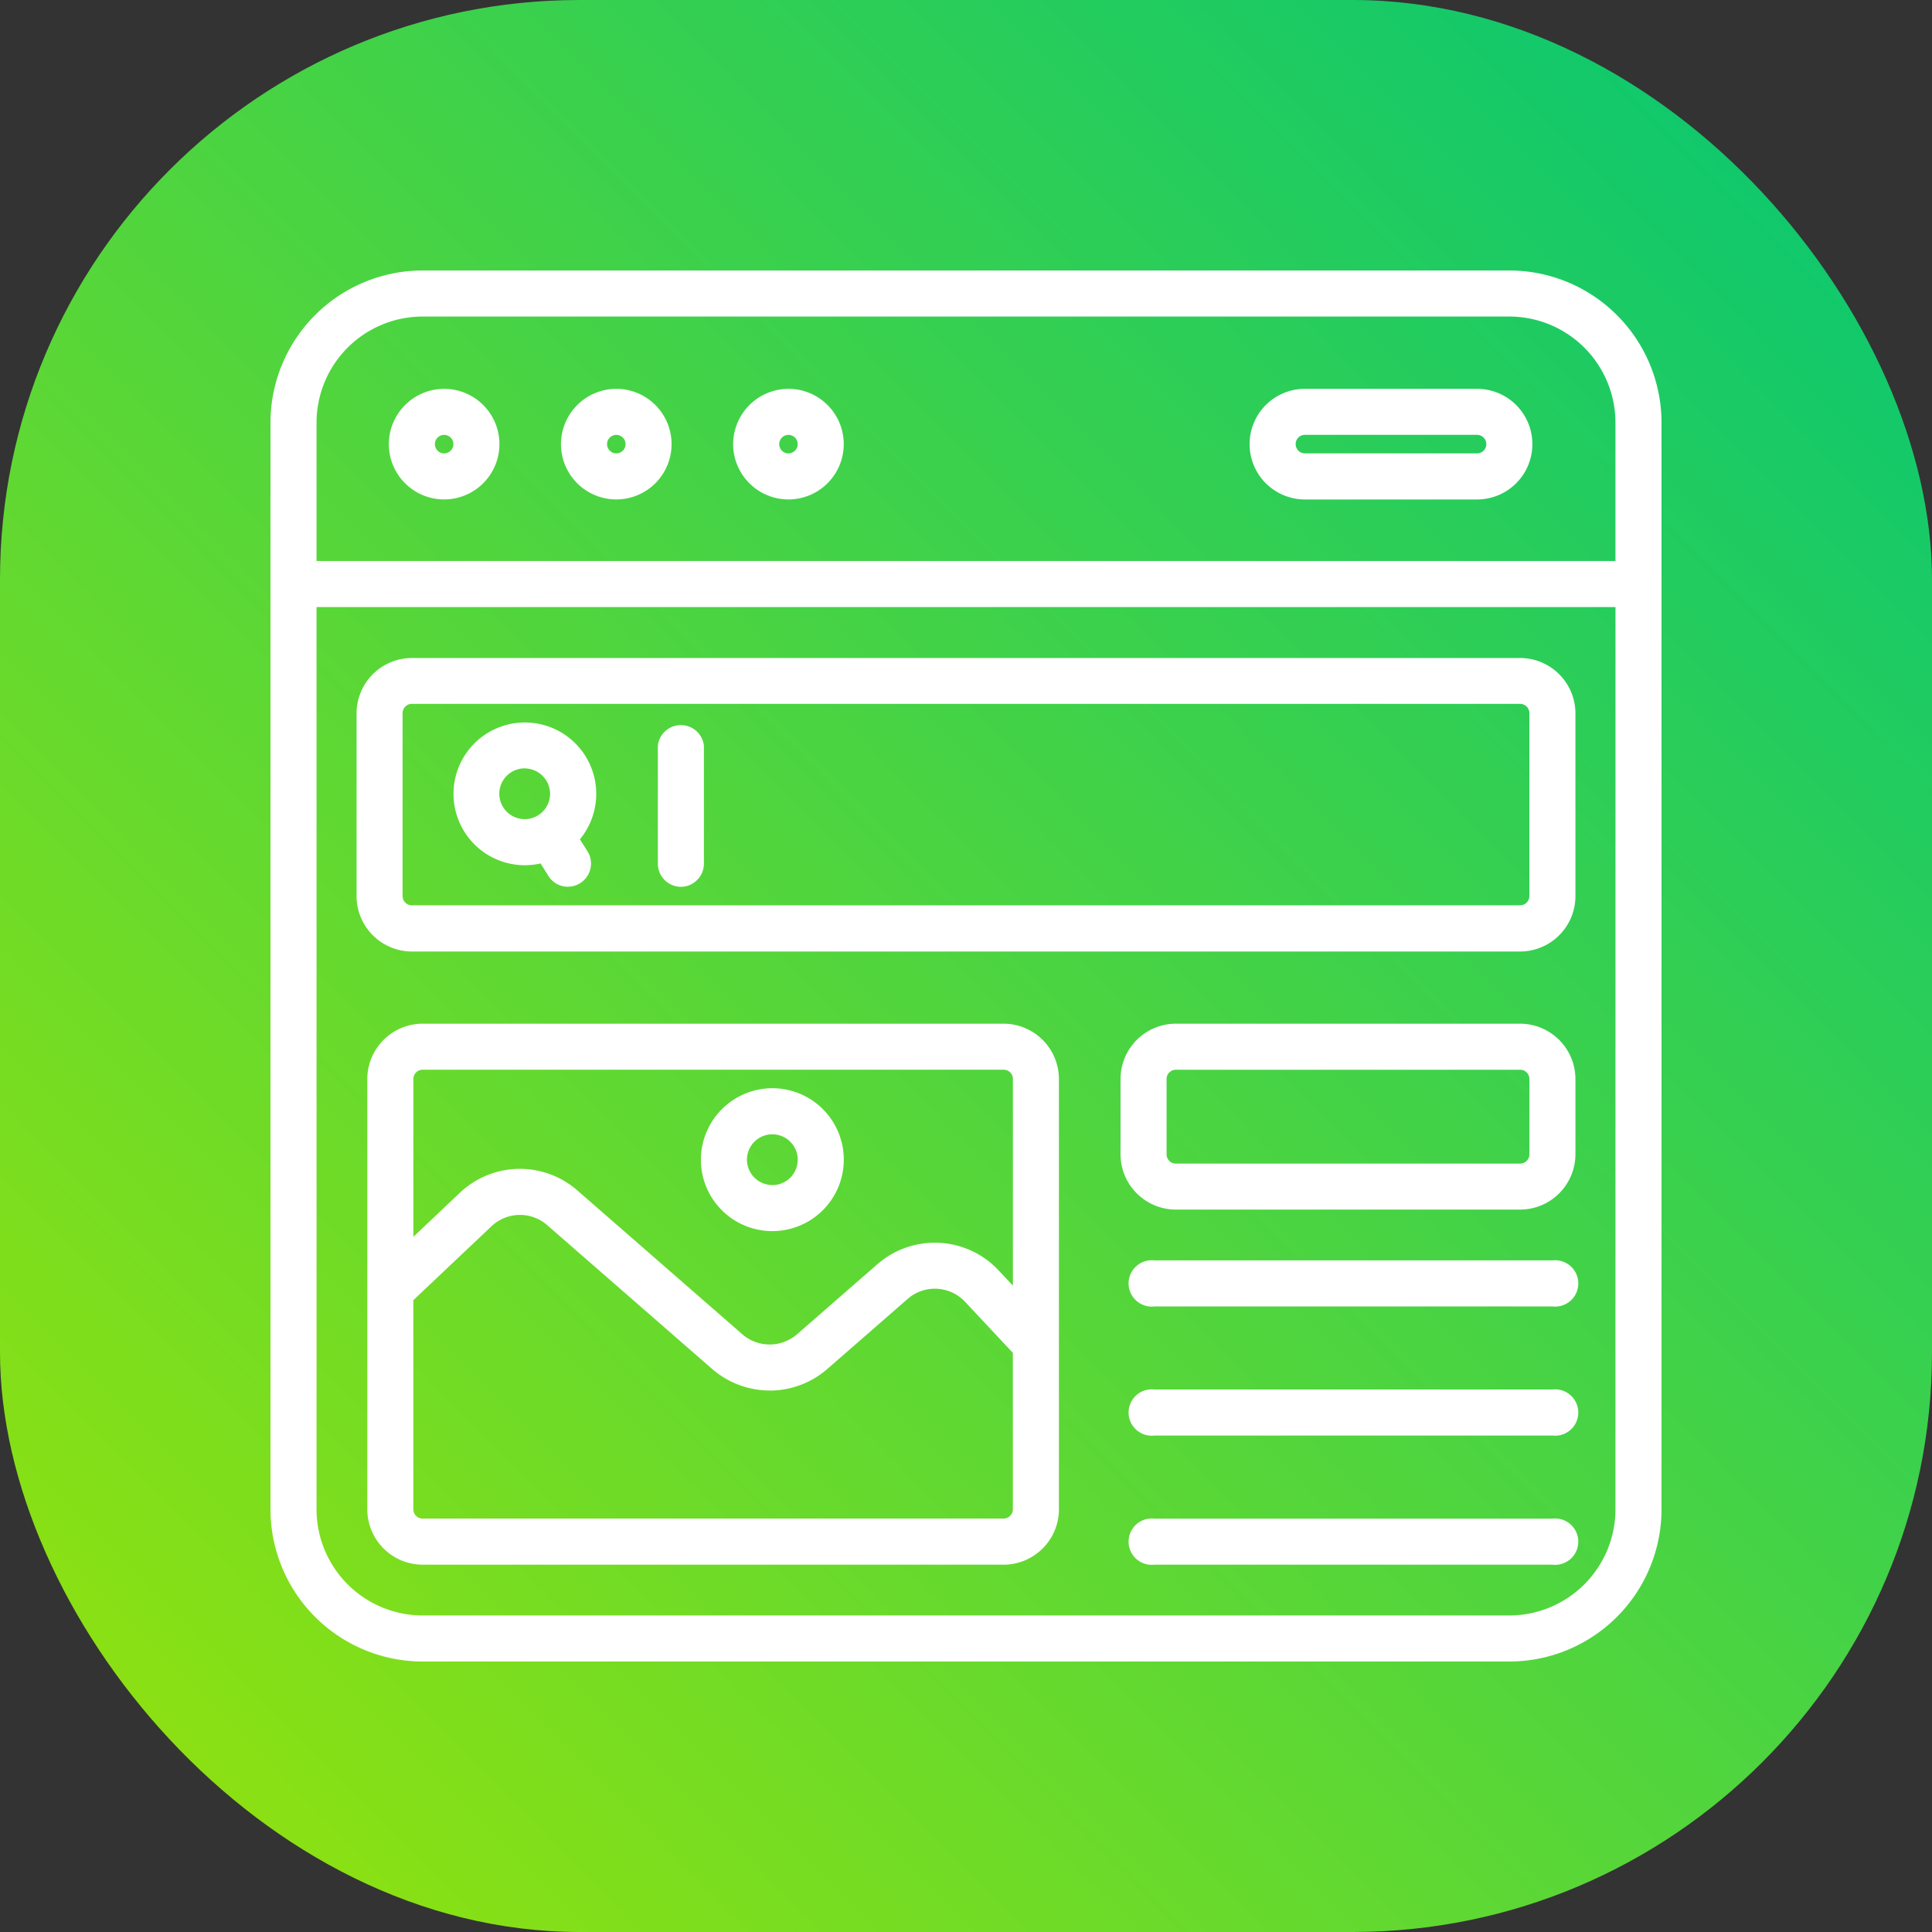 <svg xmlns="http://www.w3.org/2000/svg" xmlns:xlink="http://www.w3.org/1999/xlink" width="50" height="50" viewBox="0 0 50 50">
  <rect x="0" y="0" width="50" height="50" fill="#333333" stroke="none"/>
  <defs>
    <linearGradient id="linear-gradient" x1="1" y1="0.038" x2="0.028" y2="1" gradientUnits="objectBoundingBox">
      <stop offset="0" stop-color="#05c674"/>
      <stop offset="1" stop-color="#97e30a"/>
    </linearGradient>
  </defs>
  <g id="グループ_3152" data-name="グループ 3152" transform="translate(39 447)">
    <rect id="長方形_7036" data-name="長方形 7036" width="50" height="50" rx="15" transform="translate(-39 -447)" fill="url(#linear-gradient)"/>
    <g id="グループ_3130" data-name="グループ 3130" transform="translate(-90.5 7.5)">
      <g id="Outline" transform="translate(58.5 -447.5)">
        <path id="パス_14871" data-name="パス 14871" d="M31.884,0H3.759A3.763,3.763,0,0,0,0,3.759V31.884a3.763,3.763,0,0,0,3.759,3.759H31.884a3.763,3.763,0,0,0,3.759-3.759V3.759A3.763,3.763,0,0,0,31.884,0Zm2.924,31.884a2.927,2.927,0,0,1-2.924,2.924H3.759A2.927,2.927,0,0,1,.835,31.884V8.354H34.808Zm0-24.366H.835V3.759A2.927,2.927,0,0,1,3.759.835H31.884a2.927,2.927,0,0,1,2.924,2.924Z" transform="translate(0.178 0.178)" fill="#fff"/>
        <path id="パス_14871_-_アウトライン" data-name="パス 14871 - アウトライン" d="M3.437-.5H31.562A3.942,3.942,0,0,1,35.5,3.437V31.562A3.942,3.942,0,0,1,31.563,35.5H3.437A3.942,3.942,0,0,1-.5,31.563V3.437A3.942,3.942,0,0,1,3.437-.5Zm0,35.644H31.562a3.585,3.585,0,0,0,3.581-3.581V3.437A3.585,3.585,0,0,0,31.562-.144H3.438A3.585,3.585,0,0,0-.144,3.438V31.562a3.585,3.585,0,0,0,3.581,3.581Zm0-34.808H31.562a3.105,3.105,0,0,1,3.1,3.1V7.2a.178.178,0,0,1-.178.178H.514A.178.178,0,0,1,.335,7.2V3.437a3.105,3.105,0,0,1,3.1-3.1ZM34.308,7.019V3.437A2.749,2.749,0,0,0,31.562.692H3.437A2.749,2.749,0,0,0,.692,3.438V7.019ZM.514,7.854H34.486a.178.178,0,0,1,.178.178v23.53a3.105,3.105,0,0,1-3.1,3.1H3.437a3.105,3.105,0,0,1-3.1-3.1V8.032A.178.178,0,0,1,.514,7.854Zm33.795.356H.692V31.562a2.749,2.749,0,0,0,2.746,2.746H31.562a2.749,2.749,0,0,0,2.746-2.746Z" transform="translate(0.5 0.5)" fill="#fff"/>
        <path id="パス_14872" data-name="パス 14872" d="M45.253,44a1.253,1.253,0,1,0,1.253,1.253A1.253,1.253,0,0,0,45.253,44Zm0,1.671a.418.418,0,1,1,.418-.418A.418.418,0,0,1,45.253,45.671Z" transform="translate(-40.759 -40.759)" fill="#fff"/>
        <path id="パス_14872_-_アウトライン" data-name="パス 14872 - アウトライン" d="M44.931,43.5h0A1.431,1.431,0,1,1,43.5,44.931,1.435,1.435,0,0,1,44.932,43.5Zm0,2.506a1.075,1.075,0,1,0-1.075-1.075A1.076,1.076,0,0,0,44.931,46.006Zm0-1.671a.6.6,0,0,1,0,1.192h0a.6.6,0,0,1,0-1.192Zm0,.835a.239.239,0,1,0-.239-.239A.24.24,0,0,0,44.931,45.171Z" transform="translate(-40.437 -40.437)" fill="#fff"/>
        <path id="パス_14873" data-name="パス 14873" d="M173.253,44a1.253,1.253,0,1,0,1.253,1.253A1.253,1.253,0,0,0,173.253,44Zm0,1.671a.418.418,0,1,1,.418-.418A.418.418,0,0,1,173.253,45.671Z" transform="translate(-159.848 -40.759)" fill="#fff"/>
        <path id="パス_14873_-_アウトライン" data-name="パス 14873 - アウトライン" d="M172.931,43.5h0a1.431,1.431,0,1,1-1.431,1.431A1.435,1.435,0,0,1,172.931,43.5Zm0,2.506a1.075,1.075,0,1,0-1.075-1.075A1.076,1.076,0,0,0,172.931,46.006Zm0-1.671a.6.6,0,0,1,0,1.192h0a.6.6,0,0,1,0-1.192Zm0,.835a.239.239,0,1,0-.239-.239A.24.24,0,0,0,172.931,45.171Z" transform="translate(-159.526 -40.437)" fill="#fff"/>
        <path id="パス_14874" data-name="パス 14874" d="M109.253,44a1.253,1.253,0,1,0,1.253,1.253A1.253,1.253,0,0,0,109.253,44Zm0,1.671a.418.418,0,1,1,.418-.418A.418.418,0,0,1,109.253,45.671Z" transform="translate(-100.303 -40.759)" fill="#fff"/>
        <path id="パス_14874_-_アウトライン" data-name="パス 14874 - アウトライン" d="M108.931,43.5h0a1.431,1.431,0,1,1-1.432,1.431A1.435,1.435,0,0,1,108.932,43.5Zm0,2.506a1.075,1.075,0,1,0-1.075-1.075A1.076,1.076,0,0,0,108.931,46.006Zm0-1.671a.6.6,0,0,1,0,1.192h0a.6.6,0,1,1,0-1.192Zm0,.835a.239.239,0,1,0-.239-.239A.24.24,0,0,0,108.931,45.171Z" transform="translate(-99.981 -40.437)" fill="#fff"/>
        <path id="パス_14875" data-name="パス 14875" d="M369.709,44h-4.455a1.253,1.253,0,0,0,0,2.506h4.455a1.253,1.253,0,1,0,0-2.506Zm0,1.671h-4.455a.418.418,0,0,1,0-.835h4.455a.418.418,0,0,1,0,.835Z" transform="translate(-338.481 -40.759)" fill="#fff"/>
        <path id="パス_14875_-_アウトライン" data-name="パス 14875 - アウトライン" d="M364.931,43.5h4.455a1.431,1.431,0,1,1,0,2.863h-4.455a1.431,1.431,0,0,1,0-2.863Zm4.455,2.506a1.075,1.075,0,1,0,0-2.15h-4.455a1.075,1.075,0,0,0,0,2.15Zm-4.455-1.671h4.455a.6.6,0,0,1,0,1.192h-4.455a.6.6,0,0,1,0-1.192Zm4.455.835a.239.239,0,0,0,0-.479h-4.455a.239.239,0,0,0,0,.479Z" transform="translate(-338.16 -40.437)" fill="#fff"/>
        <path id="パス_14876" data-name="パス 14876" d="M33.253,151.24H61.935a1.254,1.254,0,0,0,1.253-1.253v-4.734A1.254,1.254,0,0,0,61.935,144H33.253A1.254,1.254,0,0,0,32,145.253v4.734A1.254,1.254,0,0,0,33.253,151.24Zm-.418-5.987a.418.418,0,0,1,.418-.418H61.935a.418.418,0,0,1,.418.418v4.734a.418.418,0,0,1-.418.418H33.253a.418.418,0,0,1-.418-.418Z" transform="translate(-29.594 -133.797)" fill="#fff"/>
        <path id="パス_14876_-_アウトライン" data-name="パス 14876 - アウトライン" d="M61.613,151.1H32.931a1.435,1.435,0,0,1-1.431-1.431v-4.734a1.435,1.435,0,0,1,1.431-1.431H61.613a1.435,1.435,0,0,1,1.431,1.431v4.734A1.435,1.435,0,0,1,61.613,151.1Zm-28.682-7.24a1.078,1.078,0,0,0-1.075,1.075v4.734a1.078,1.078,0,0,0,1.075,1.075H61.613a1.078,1.078,0,0,0,1.075-1.075v-4.734a1.078,1.078,0,0,0-1.075-1.075Zm28.682,6.4H32.931a.6.6,0,0,1-.6-.6v-4.734a.6.6,0,0,1,.6-.6H61.613a.6.6,0,0,1,.6.6v4.734A.6.6,0,0,1,61.613,150.261Zm-28.682-5.569a.24.24,0,0,0-.24.24v4.734a.24.24,0,0,0,.24.239H61.613a.24.24,0,0,0,.239-.24v-4.734a.24.24,0,0,0-.24-.239H32.931Z" transform="translate(-29.272 -133.475)" fill="#fff"/>
        <path id="パス_14877" data-name="パス 14877" d="M326.164,280h-8.911A1.254,1.254,0,0,0,316,281.253V283.2a1.254,1.254,0,0,0,1.253,1.253h8.911a1.254,1.254,0,0,0,1.253-1.253v-1.949A1.254,1.254,0,0,0,326.164,280Zm.418,3.2a.418.418,0,0,1-.418.418h-8.911a.418.418,0,0,1-.418-.418v-1.949a.418.418,0,0,1,.418-.418h8.911a.418.418,0,0,1,.418.418Z" transform="translate(-293.823 -260.329)" fill="#fff"/>
        <path id="パス_14877_-_アウトライン" data-name="パス 14877 - アウトライン" d="M316.931,279.5h8.911a1.435,1.435,0,0,1,1.431,1.431v1.949a1.435,1.435,0,0,1-1.431,1.431h-8.911a1.435,1.435,0,0,1-1.431-1.431v-1.949A1.435,1.435,0,0,1,316.931,279.5Zm8.911,4.455a1.078,1.078,0,0,0,1.075-1.075v-1.949a1.078,1.078,0,0,0-1.075-1.075h-8.911a1.078,1.078,0,0,0-1.075,1.075v1.949a1.078,1.078,0,0,0,1.075,1.075Zm-8.911-3.62h8.911a.6.6,0,0,1,.6.6v1.949a.6.6,0,0,1-.6.6h-8.911a.6.6,0,0,1-.6-.6v-1.949A.6.6,0,0,1,316.931,280.335Zm8.911,2.785a.24.24,0,0,0,.24-.24v-1.949a.24.24,0,0,0-.24-.239h-8.911a.24.24,0,0,0-.239.24v1.949a.24.24,0,0,0,.24.24h8.911Z" transform="translate(-293.501 -260.007)" fill="#fff"/>
        <path id="パス_14878" data-name="パス 14878" d="M52.29,280H37.253A1.254,1.254,0,0,0,36,281.253v11.139a1.254,1.254,0,0,0,1.253,1.253H52.29a1.254,1.254,0,0,0,1.253-1.253V281.253A1.254,1.254,0,0,0,52.29,280Zm.418,12.392a.418.418,0,0,1-.418.418H37.253a.418.418,0,0,1-.418-.418V286.9l2.077-1.963A1.249,1.249,0,0,1,40.6,284.9l4.268,3.721a2.1,2.1,0,0,0,2.745,0l2.076-1.81a1.249,1.249,0,0,1,1.738.087l1.284,1.37Zm0-5.34-.675-.72a2.082,2.082,0,0,0-2.9-.146L47.06,288a1.258,1.258,0,0,1-1.647,0l-4.268-3.722a2.08,2.08,0,0,0-2.807.057l-1.5,1.421v-4.5a.418.418,0,0,1,.418-.418H52.29a.418.418,0,0,1,.418.418Z" transform="translate(-33.316 -260.329)" fill="#fff"/>
        <path id="パス_14878_-_アウトライン" data-name="パス 14878 - アウトライン" d="M36.931,279.5H51.968a1.435,1.435,0,0,1,1.431,1.431V292.07a1.435,1.435,0,0,1-1.431,1.431H36.931A1.435,1.435,0,0,1,35.5,292.07V280.931A1.435,1.435,0,0,1,36.931,279.5Zm15.037,13.645a1.078,1.078,0,0,0,1.075-1.075V280.931a1.078,1.078,0,0,0-1.075-1.075H36.931a1.078,1.078,0,0,0-1.075,1.075V292.07a1.078,1.078,0,0,0,1.075,1.075ZM36.931,280.335H51.968a.6.6,0,0,1,.6.6v5.8a.178.178,0,0,1-.308.122l-.675-.72A1.9,1.9,0,0,0,48.932,286l-2.077,1.81a1.436,1.436,0,0,1-1.881,0l-4.269-3.722a1.9,1.9,0,0,0-2.567.051l-1.5,1.421a.178.178,0,0,1-.3-.13v-4.5A.6.6,0,0,1,36.931,280.335Zm15.277,5.944v-5.349a.24.24,0,0,0-.24-.239H36.931a.24.24,0,0,0-.239.24v4.085l1.2-1.137a2.259,2.259,0,0,1,3.047-.061l4.268,3.721a1.079,1.079,0,0,0,1.413,0l2.076-1.81a2.26,2.26,0,0,1,3.144.158Zm-12.757-2.186a1.426,1.426,0,0,1,.941.355l4.268,3.721a1.917,1.917,0,0,0,2.511,0l2.076-1.81a1.427,1.427,0,0,1,1.986.1l1.284,1.369a.178.178,0,0,1,.048.122v4.119a.6.6,0,0,1-.6.6H36.931a.6.6,0,0,1-.6-.6v-5.49a.178.178,0,0,1,.056-.13l2.077-1.963A1.421,1.421,0,0,1,39.451,284.094Zm6.464,4.9a2.274,2.274,0,0,1-1.489-.556l-4.269-3.722a1.071,1.071,0,0,0-1.445.029l-2.021,1.911v5.413a.24.24,0,0,0,.24.239H51.968a.24.24,0,0,0,.239-.24v-4.048L50.972,286.7a1.07,1.07,0,0,0-1.49-.075l-2.076,1.81A2.274,2.274,0,0,1,45.916,288.995Z" transform="translate(-32.994 -260.007)" fill="#fff"/>
        <path id="パス_14879" data-name="パス 14879" d="M330.721,416h-10.3a.418.418,0,1,0,0,.835h10.3a.418.418,0,1,0,0-.835Z" transform="translate(-297.545 -386.861)" fill="#fff"/>
        <path id="パス_14879_-_アウトライン" data-name="パス 14879 - アウトライン" d="M320.1,415.5h10.3a.6.6,0,1,1,0,1.192H320.1a.6.6,0,1,1,0-1.192Zm10.3.835a.239.239,0,0,0,0-.479H320.1a.239.239,0,0,0,0,.479Z" transform="translate(-297.223 -386.54)" fill="#fff"/>
        <path id="パス_14880" data-name="パス 14880" d="M330.721,464h-10.3a.418.418,0,1,0,0,.835h10.3a.418.418,0,1,0,0-.835Z" transform="translate(-297.545 -431.52)" fill="#fff"/>
        <path id="パス_14880_-_アウトライン" data-name="パス 14880 - アウトライン" d="M320.1,463.5h10.3a.6.6,0,1,1,0,1.192H320.1a.6.6,0,1,1,0-1.192Zm10.3.835a.239.239,0,0,0,0-.479H320.1a.239.239,0,0,0,0,.479Z" transform="translate(-297.223 -431.198)" fill="#fff"/>
        <path id="パス_14881" data-name="パス 14881" d="M330.721,368h-10.3a.418.418,0,1,0,0,.835h10.3a.418.418,0,1,0,0-.835Z" transform="translate(-297.545 -342.203)" fill="#fff"/>
        <path id="パス_14881_-_アウトライン" data-name="パス 14881 - アウトライン" d="M320.1,367.5h10.3a.6.6,0,1,1,0,1.192H320.1a.6.6,0,1,1,0-1.192Zm10.3.835a.239.239,0,1,0,0-.479H320.1a.239.239,0,1,0,0,.479Z" transform="translate(-297.223 -341.881)" fill="#fff"/>
        <path id="パス_14882" data-name="パス 14882" d="M144.418,171.9a.418.418,0,0,0,.418-.418v-3.063a.418.418,0,0,0-.835,0v3.063A.418.418,0,0,0,144.418,171.9Z" transform="translate(-133.797 -156.126)" fill="#fff"/>
        <path id="パス_14882_-_アウトライン" data-name="パス 14882 - アウトライン" d="M144.1,171.755a.6.6,0,0,1-.6-.6V168.1a.6.6,0,0,1,1.192,0v3.063A.6.6,0,0,1,144.1,171.755Zm0-3.9a.24.24,0,0,0-.239.239v3.063a.239.239,0,1,0,.479,0V168.1A.24.24,0,0,0,144.1,167.856Z" transform="translate(-133.475 -155.804)" fill="#fff"/>
        <path id="パス_14883" data-name="パス 14883" d="M161.671,304a1.671,1.671,0,1,0,1.671,1.671A1.671,1.671,0,0,0,161.671,304Zm0,2.506a.835.835,0,1,1,.835-.835A.835.835,0,0,1,161.671,306.506Z" transform="translate(-148.683 -282.658)" fill="#fff"/>
        <path id="パス_14883_-_アウトライン" data-name="パス 14883 - アウトライン" d="M161.349,303.5h0a1.849,1.849,0,1,1-1.849,1.849A1.854,1.854,0,0,1,161.349,303.5Zm0,3.342a1.493,1.493,0,1,0-1.493-1.493A1.494,1.494,0,0,0,161.349,306.842Zm0-2.506a1.014,1.014,0,0,1,0,2.027h0a1.014,1.014,0,0,1,0-2.027Zm0,1.671a.657.657,0,1,0-.657-.657A.659.659,0,0,0,161.349,306.006Z" transform="translate(-148.361 -282.337)" fill="#fff"/>
        <path id="パス_14884" data-name="パス 14884" d="M69.668,171.388a1.667,1.667,0,0,0,.489-.073l.271.434a.418.418,0,1,0,.709-.442l-.268-.429a1.669,1.669,0,1,0-1.2.511Zm0-2.506a.835.835,0,1,1-.835.835A.835.835,0,0,1,69.668,168.882Z" transform="translate(-63.085 -156.172)" fill="#fff"/>
        <path id="パス_14884_-_アウトライン" data-name="パス 14884 - アウトライン" d="M70.461,171.8a.593.593,0,0,1-.506-.281l-.2-.322a1.844,1.844,0,0,1-.407.046h0a1.847,1.847,0,1,1,1.424-.671l.2.316a.6.6,0,0,1-.505.911Zm-.625-.987a.178.178,0,0,1,.151.084l.271.434a.239.239,0,0,0,.406-.254l-.268-.429a.178.178,0,0,1,.023-.218,1.491,1.491,0,1,0-1.074.457h0a1.487,1.487,0,0,0,.437-.065A.178.178,0,0,1,69.836,170.814Zm-.489-.406a1.014,1.014,0,0,1,0-2.027h0a1.014,1.014,0,1,1,0,2.027Zm0-1.671A.657.657,0,1,0,70,169.4.659.659,0,0,0,69.347,168.738Z" transform="translate(-62.764 -155.851)" fill="#fff"/>
      </g>
    </g>
  </g>
</svg>
